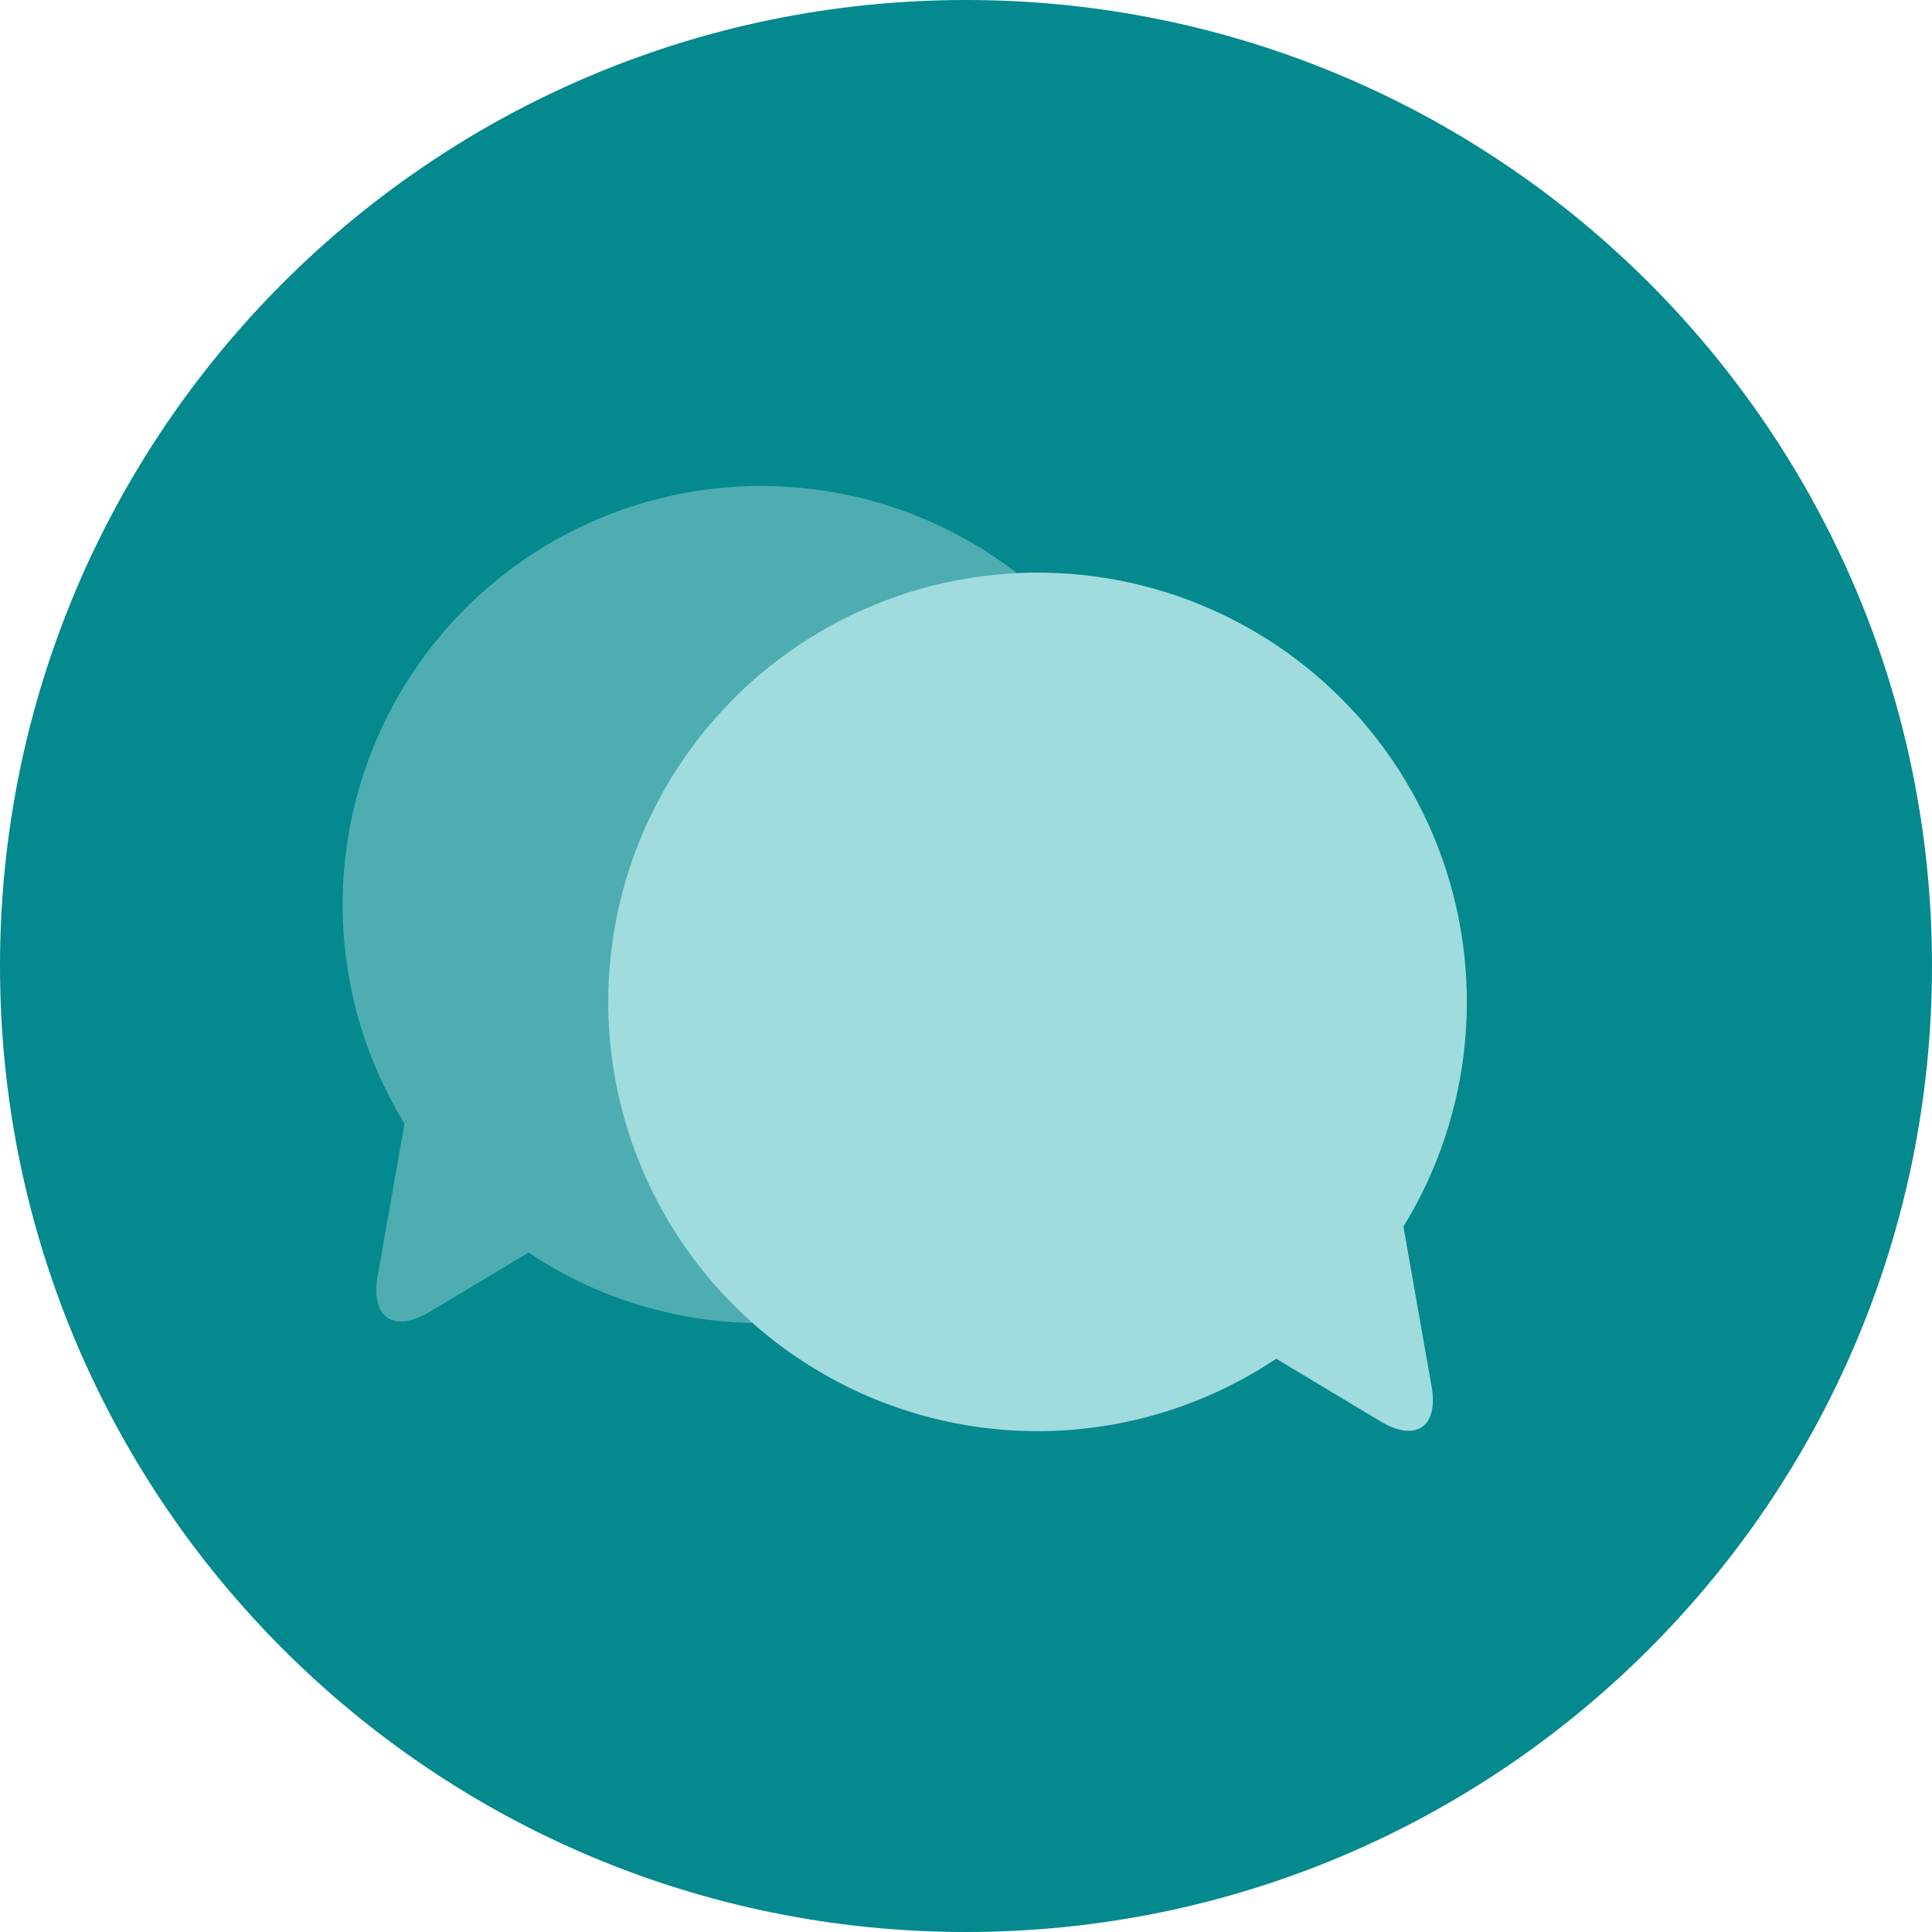 <svg xmlns="http://www.w3.org/2000/svg" width="54" height="54" viewBox="0 0 54 54" fill="none"><g clip-path="url(#clip0_77_764)"><path d="M27 54C41.912 54 54 41.912 54 27C54 12.088 41.912 0 27 0C12.088 0 0 12.088 0 27C0 41.912 12.088 54 27 54Z" fill="#04898E"></path><path opacity="0.366" d="M21.524 36.981H21.273C18.959 36.984 16.696 36.298 14.773 35.009L12.013 36.665C11.004 37.271 10.351 36.826 10.555 35.665L11.306 31.405C9.852 29.036 9.288 26.227 9.716 23.481C10.144 20.735 11.536 18.231 13.642 16.417C15.749 14.603 18.432 13.599 21.211 13.583C23.991 13.568 26.685 14.542 28.811 16.332C26.554 16.612 24.42 17.515 22.647 18.94C20.875 20.366 19.536 22.257 18.779 24.402C18.022 26.547 17.878 28.86 18.363 31.082C18.848 33.304 19.942 35.347 21.524 36.981Z" fill="#CDECEF"></path><path d="M17 28C17.001 26.146 17.431 24.317 18.257 22.657C19.084 20.997 20.283 19.551 21.762 18.433C23.241 17.315 24.959 16.554 26.782 16.212C28.604 15.869 30.481 15.953 32.265 16.457C34.049 16.962 35.692 17.873 37.065 19.119C38.438 20.365 39.504 21.913 40.178 23.64C40.852 25.367 41.117 27.227 40.952 29.074C40.787 30.921 40.196 32.704 39.226 34.284L40.013 38.749C40.213 39.879 39.575 40.321 38.588 39.729L35.67 37.977C33.863 39.185 31.762 39.88 29.591 39.987C27.42 40.094 25.261 39.609 23.344 38.585C21.427 37.561 19.825 36.035 18.707 34.171C17.59 32.306 17 30.174 17 28Z" fill="#A0DBDE"></path></g><defs><clipPath id="clip0_77_764"><rect width="54" height="54" fill="white"></rect></clipPath></defs></svg>